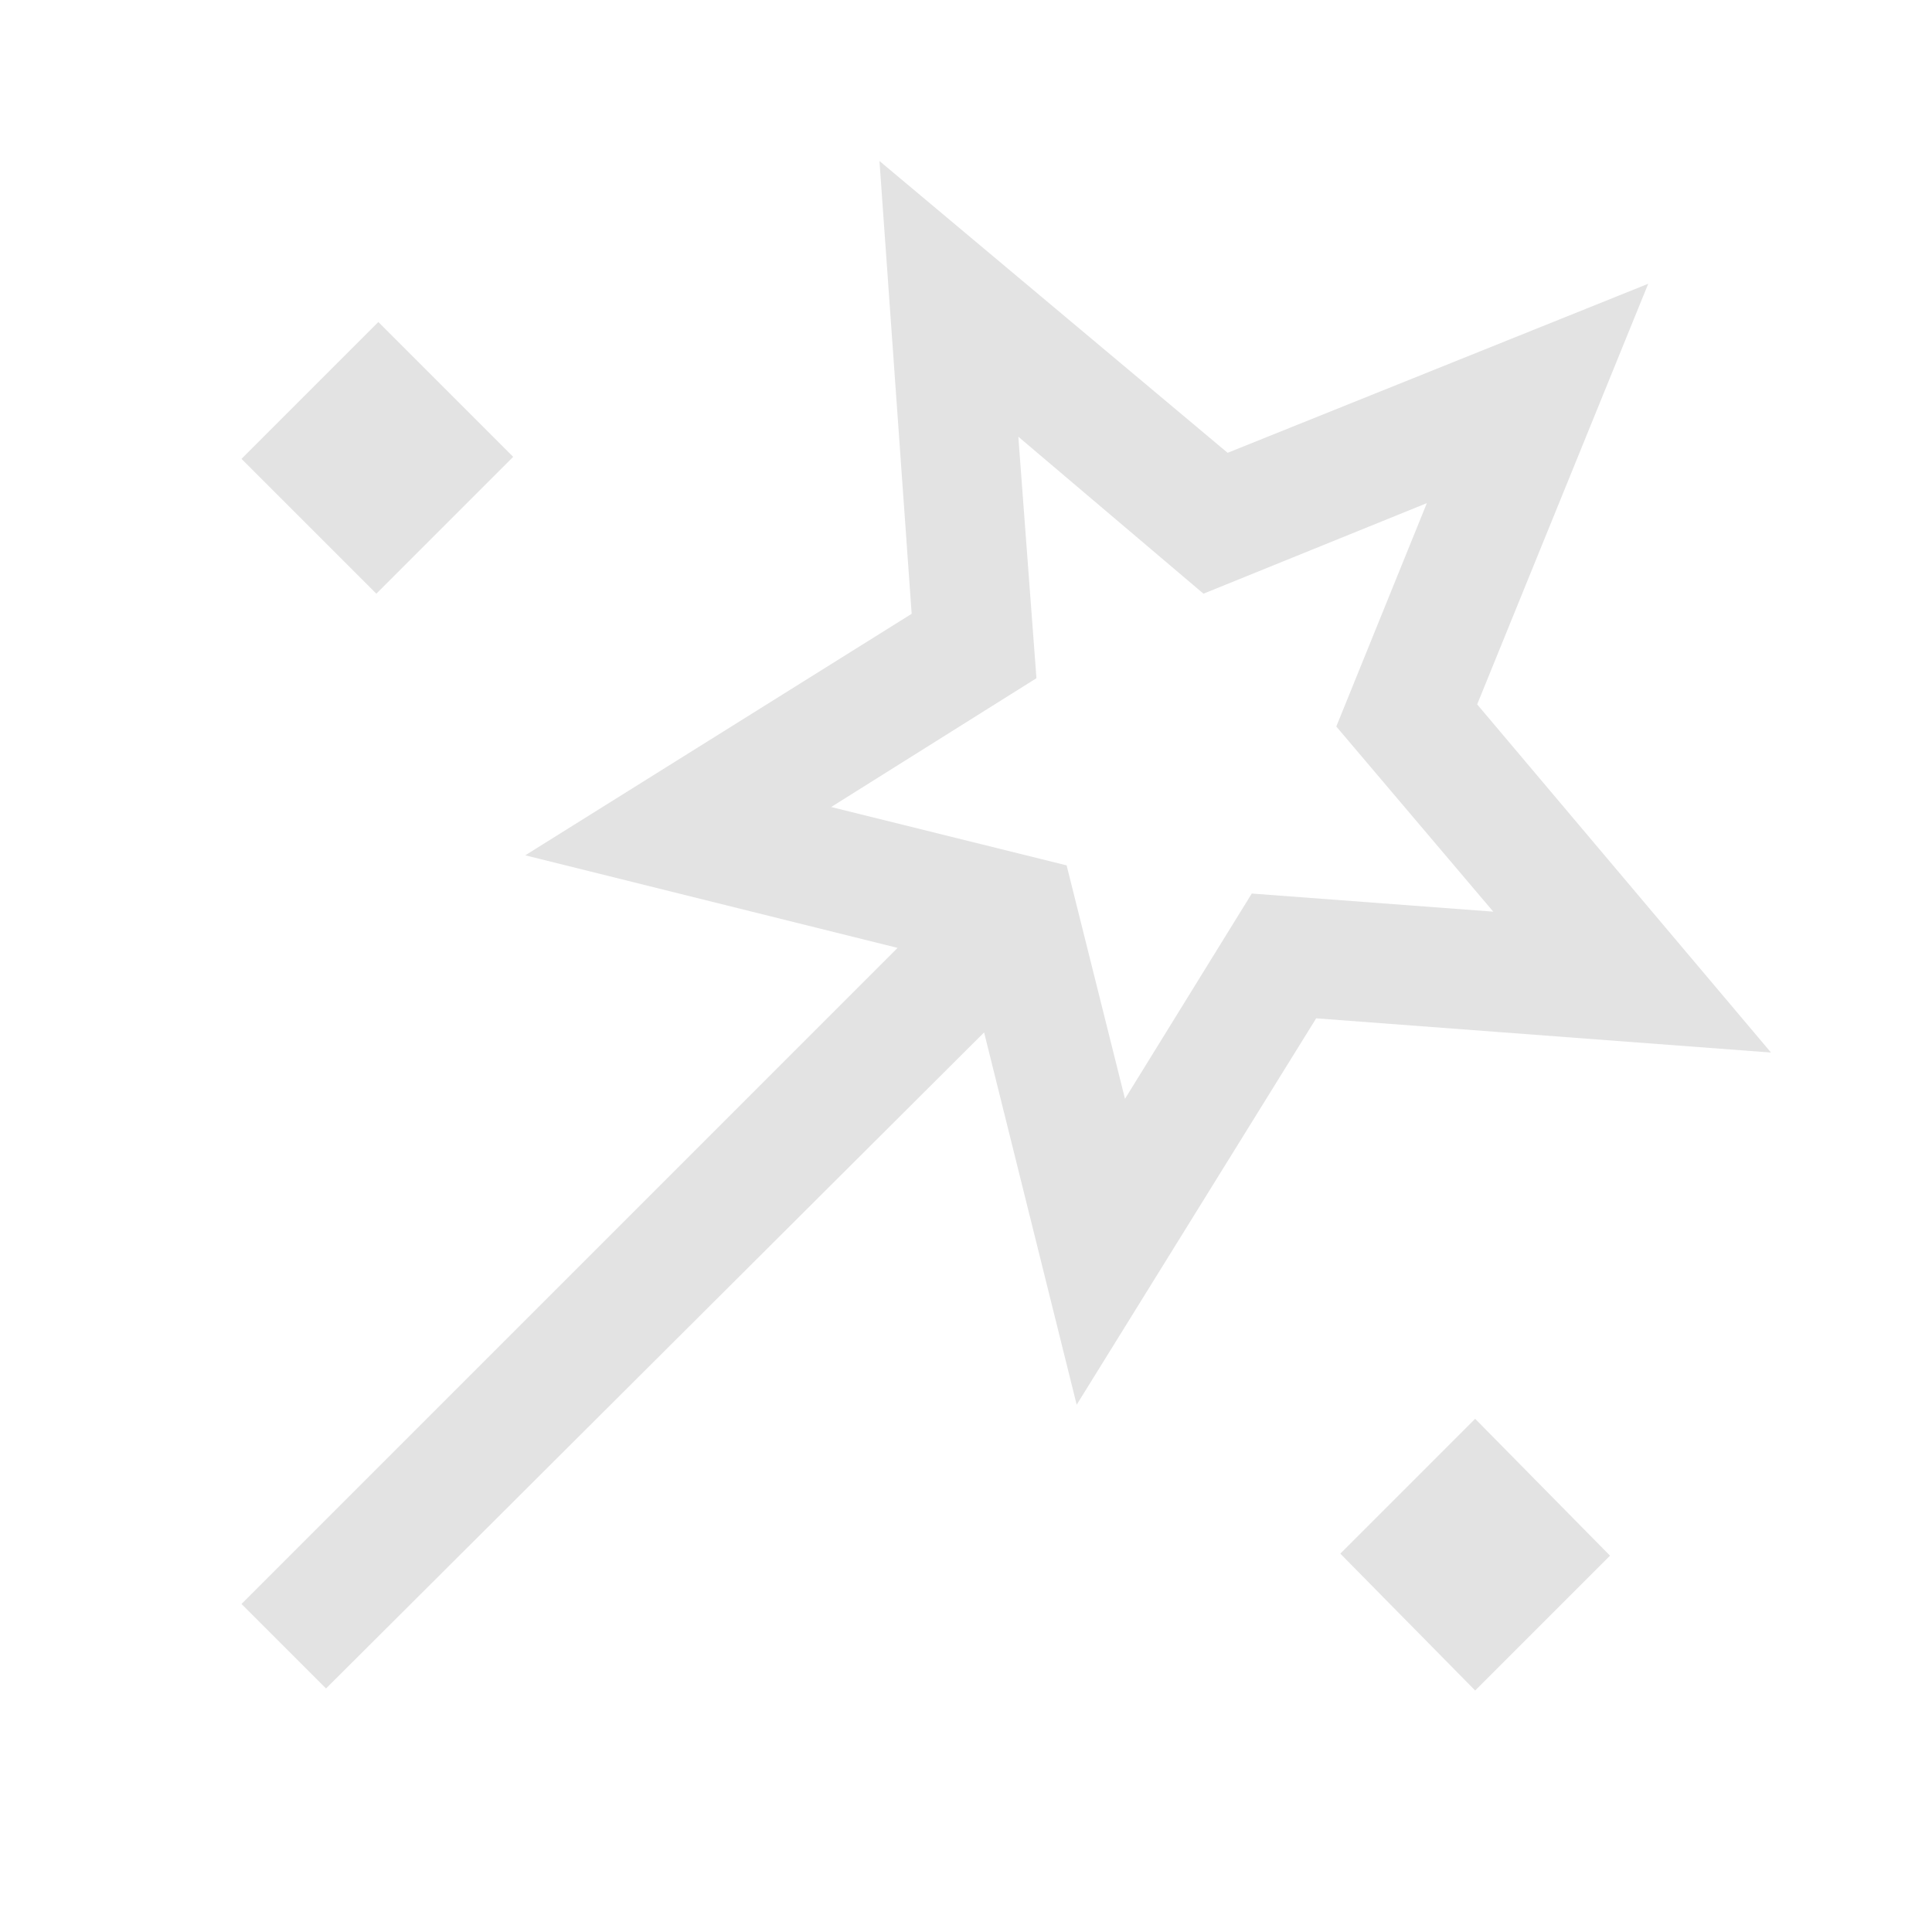 <svg xmlns="http://www.w3.org/2000/svg" height="48px" viewBox="0 -960 960 960" width="48px" fill="#e3e3e3"><path d="m162-121-42-42 326-326-185-46 192-120-16-225 173 145 209-84-85 209 146 173-226-17-119 192-46-185-327 326Zm25-544-67-67 68-68 67 67-68 68Zm372 251 63-102 120 9-78-92 45-111-111 45-92-78 9 120-102 64 117 29 29 116Zm174 294-67-68 67-67 67 68-67 67ZM578-579Z"/></svg>